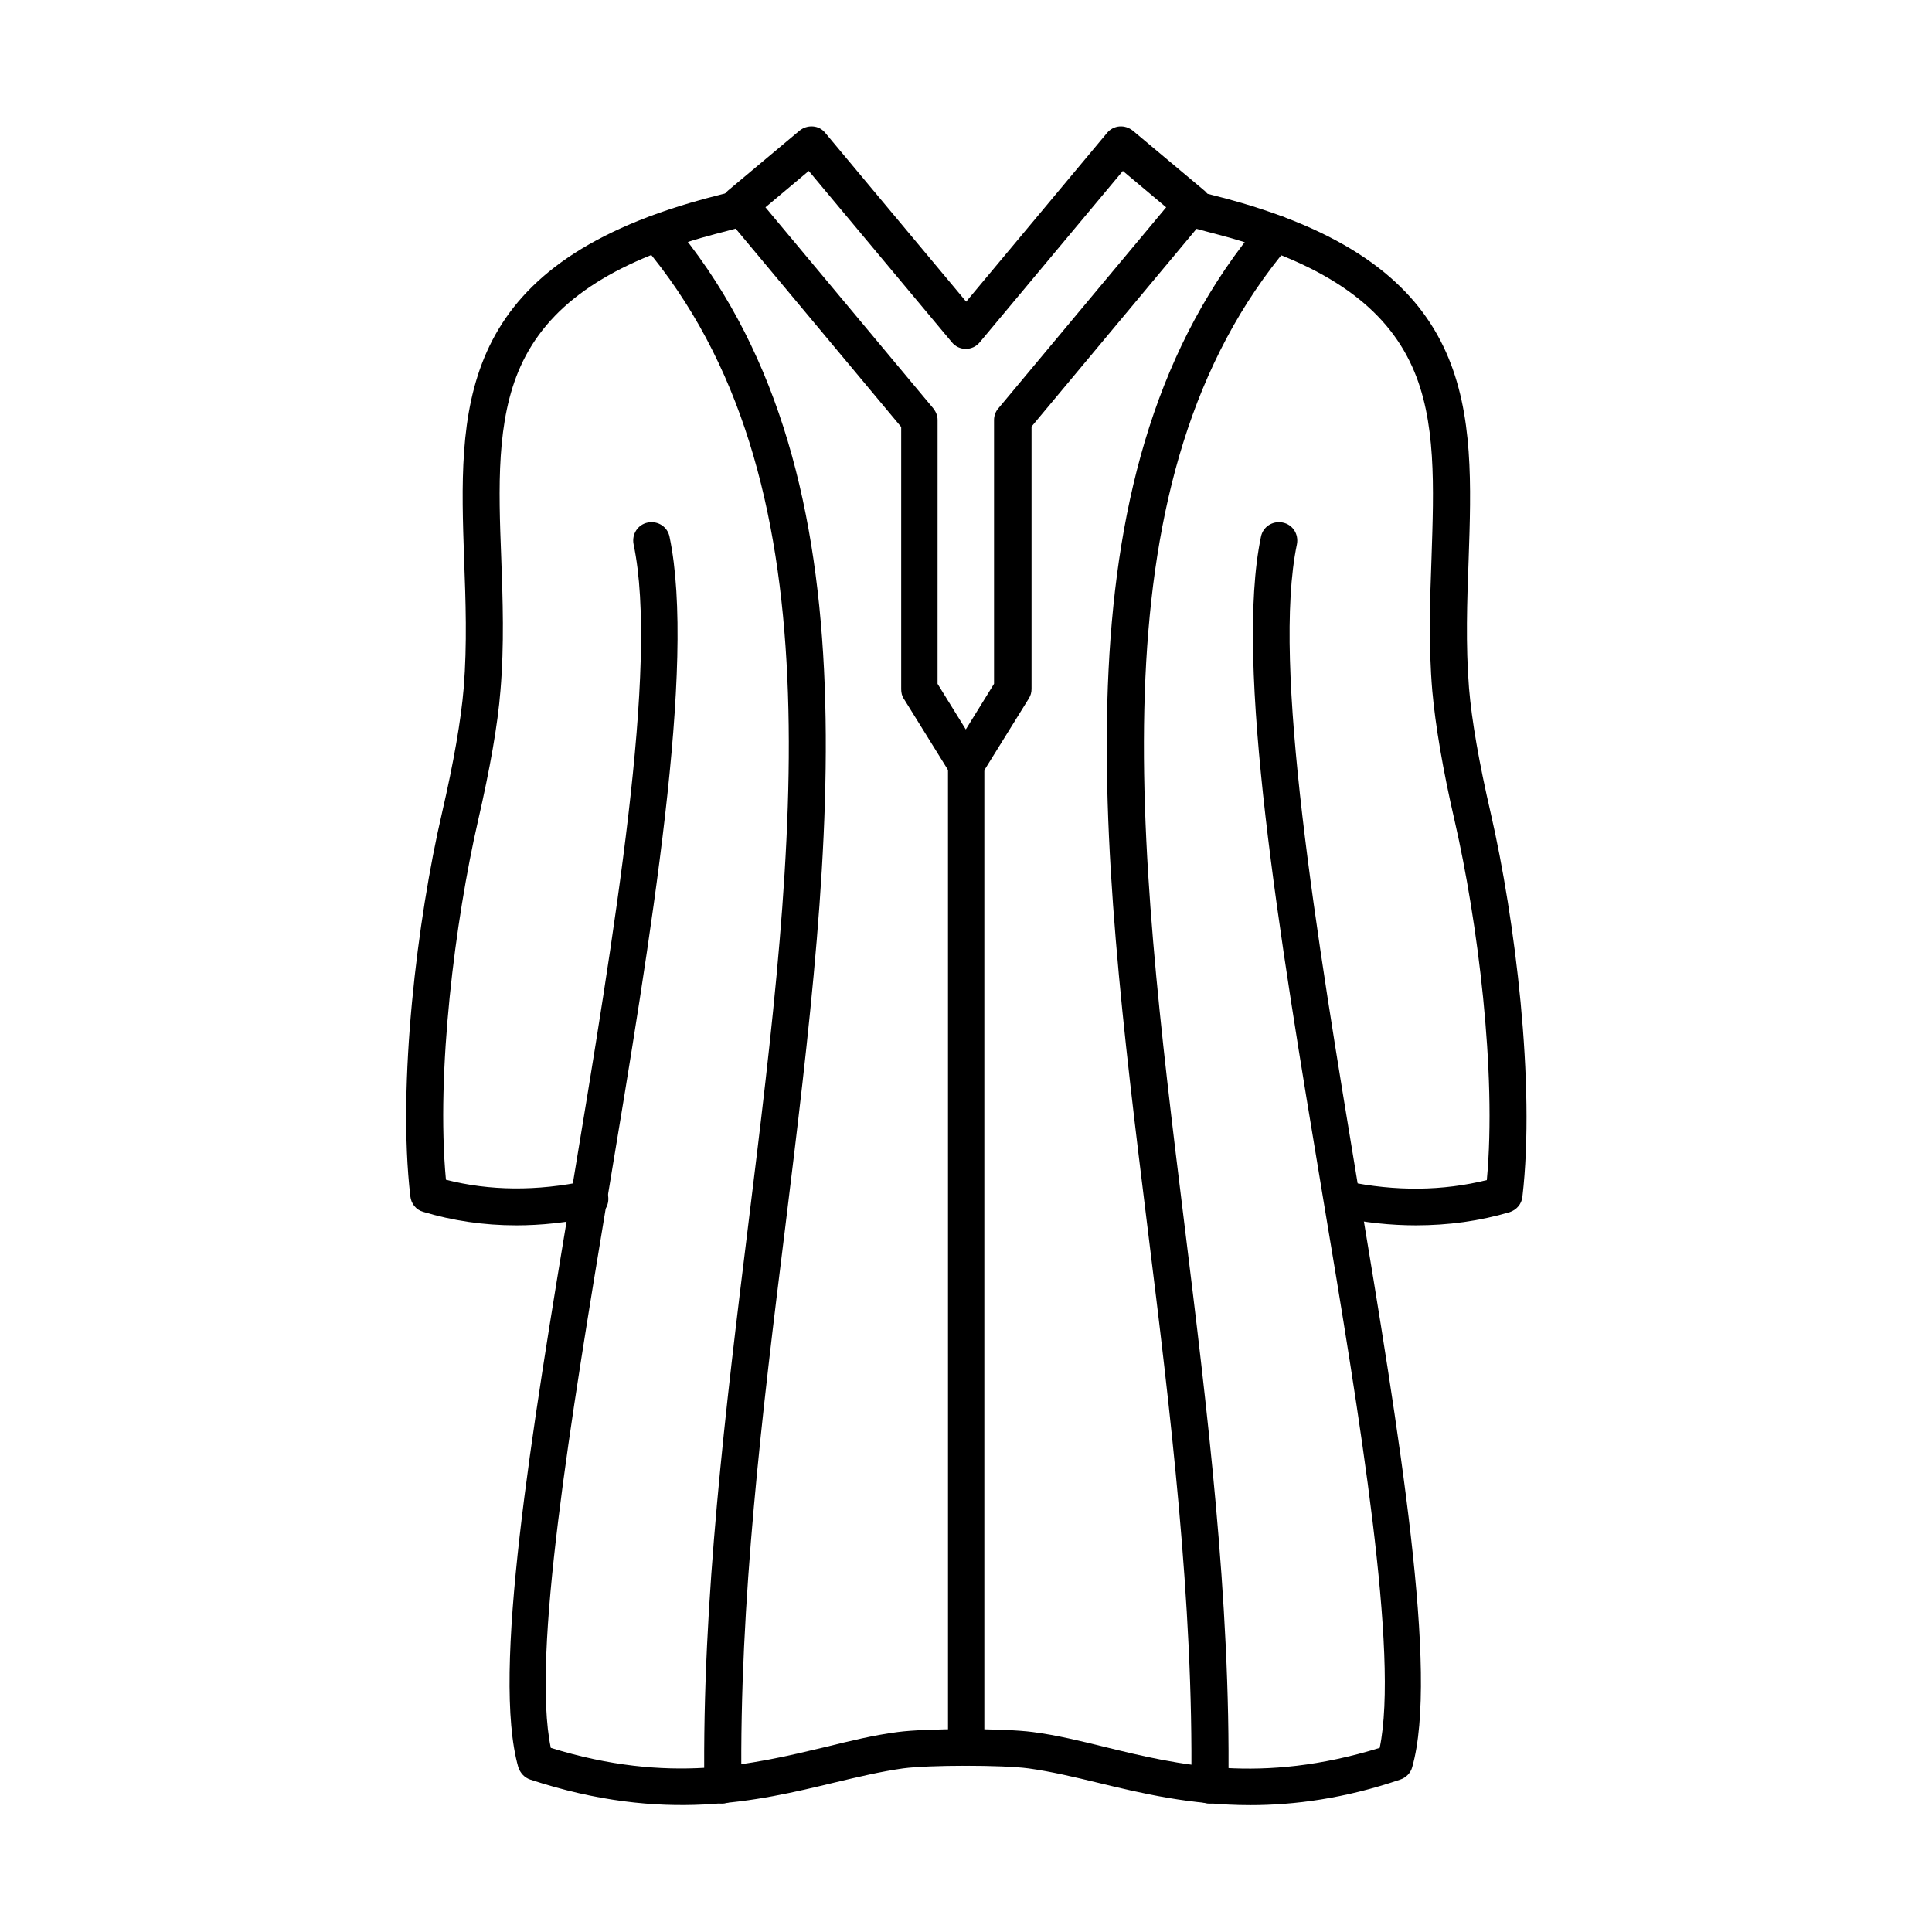 <?xml version="1.0" encoding="UTF-8"?>
<!-- Uploaded to: ICON Repo, www.iconrepo.com, Generator: ICON Repo Mixer Tools -->
<svg fill="#000000" width="800px" height="800px" version="1.1" viewBox="144 144 512 512" xmlns="http://www.w3.org/2000/svg">
 <g fill-rule="evenodd">
  <path d="m475.29 622.38c-15.785 0-28.906-3.176-40.387-5.945-6.356-1.539-12.402-2.973-18.348-3.793-6.867-0.922-26.344-0.922-33.211 0-5.844 0.82-11.891 2.254-18.348 3.793-19.988 4.816-45 10.867-80.465-0.82-1.539-0.512-2.664-1.742-3.176-3.281-7.074-24.91 3.281-87.332 14.25-153.45 11.277-68.164 23.062-138.59 16.297-170.67-0.512-2.664 1.129-5.227 3.793-5.742 2.664-0.512 5.227 1.129 5.742 3.793 7.074 33.828-4.816 105.17-16.297 174.26-9.941 60.066-20.297 122.08-15.172 146.68 31.469 9.738 53.301 4.406 72.676-0.203 6.664-1.641 12.914-3.176 19.27-3.996 7.688-1.023 28.086-1.023 35.773 0 6.356 0.82 12.609 2.359 19.27 3.996 19.27 4.715 41.105 9.941 72.676 0.203 5.125-24.703-5.125-86.719-15.172-146.68-11.48-68.984-23.371-140.43-16.297-174.26 0.512-2.664 3.074-4.305 5.742-3.793 2.664 0.512 4.305 3.074 3.793 5.742-6.664 32.082 5.023 102.5 16.297 170.67 10.969 66.117 21.32 128.54 14.25 153.45-0.41 1.539-1.641 2.769-3.176 3.281-14.77 5.023-27.996 6.766-39.781 6.766z"/>
  <path d="m280.73 468.73c-8.508 0-16.812-1.23-24.602-3.586-1.844-0.512-3.176-2.152-3.383-4.102-3.484-29.727 1.844-73.496 8.406-101.68 3.074-13.324 5.023-24.5 5.742-33.109 0.922-11.582 0.512-22.961 0.102-34.031-1.332-39.055-2.664-76.059 60.066-94.508 2.769-0.82 5.125-1.434 7.176-1.949 1.949-0.512 3.586-0.922 5.227-1.434 2.562-0.82 5.227 0.613 6.047 3.281 0.82 2.562-0.613 5.227-3.281 6.047-1.742 0.512-3.586 1.023-5.535 1.539-2.051 0.512-4.305 1.129-6.867 1.844-25.625 7.484-40.797 18.348-47.871 34.031-6.457 14.352-5.844 32.082-5.125 50.738 0.41 11.277 0.82 23.062-0.203 35.16-0.719 9.121-2.769 20.707-5.945 34.543-6.047 26.344-11.172 66.629-8.508 95.125 11.582 2.973 24.09 3.074 37.211 0.309 2.664-0.512 5.227 1.129 5.742 3.793 0.512 2.664-1.129 5.227-3.793 5.742-7.176 1.535-13.941 2.25-20.605 2.25z"/>
  <path d="m519.26 468.73c-6.664 0-13.43-0.719-20.398-2.152-2.664-0.512-4.305-3.074-3.793-5.742 0.512-2.664 3.074-4.305 5.742-3.793 13.121 2.769 25.625 2.562 37.211-0.309 2.664-28.496-2.461-68.781-8.508-95.125-3.176-13.734-5.125-25.422-5.945-34.543-1.023-12.094-0.613-23.883-0.203-35.16 0.613-18.758 1.332-36.492-5.125-50.738-7.074-15.684-22.242-26.547-47.871-34.031-2.562-0.719-4.922-1.332-6.867-1.844-1.949-0.512-3.793-1.023-5.535-1.539-2.562-0.82-3.996-3.484-3.281-6.047 0.82-2.562 3.484-3.996 6.047-3.281 1.539 0.512 3.281 0.922 5.227 1.434 2.051 0.512 4.406 1.129 7.176 1.949 62.734 18.449 61.398 55.352 60.066 94.508-0.41 11.07-0.82 22.449 0.102 34.031 0.719 8.609 2.664 19.785 5.742 33.109 6.457 28.086 11.891 71.957 8.406 101.68-0.203 1.949-1.539 3.484-3.383 4.102-7.996 2.363-16.301 3.488-24.809 3.488z"/>
  <path d="m412.35 326.55m-19.887-1.332 7.484 12.094 7.484-12.094v-69.906c0-1.129 0.41-2.254 1.129-3.074l44.488-53.301-11.48-9.637-37.926 45.41c-0.922 1.129-2.254 1.742-3.691 1.742-1.434 0-2.769-0.613-3.691-1.742l-37.926-45.41-11.48 9.637 44.488 53.301c0.719 0.922 1.129 1.949 1.129 3.074zm7.586 26.238c-1.641 0-3.281-0.82-4.102-2.254l-12.402-19.988c-0.512-0.719-0.719-1.641-0.719-2.562v-69.496l-46.535-55.766c-1.742-2.051-1.434-5.125 0.613-6.867l18.965-15.887c1.023-0.82 2.254-1.23 3.586-1.129 1.332 0.102 2.461 0.719 3.281 1.742l37.312 44.691 37.312-44.691c0.82-1.023 2.051-1.641 3.281-1.742 1.332-0.102 2.562 0.309 3.586 1.129l18.965 15.887c2.051 1.742 2.359 4.816 0.613 6.867l-46.434 55.66v69.496c0 0.922-0.203 1.742-0.719 2.562l-12.402 19.988c-1.027 1.438-2.562 2.359-4.203 2.359z"/>
  <path d="m400.05 611.93c-2.664 0-4.816-2.152-4.816-4.816l-0.004-260.57c0-2.664 2.152-4.816 4.816-4.816s4.816 2.152 4.816 4.816v260.46c0.004 2.766-2.148 4.918-4.812 4.918z"/>
  <path d="m335.47 621.97c-2.664 0-4.816-2.152-4.816-4.816-0.613-49.102 5.637-99.84 11.684-148.94 12.504-101.58 24.293-197.63-27.883-259.23-1.742-2.051-1.434-5.125 0.613-6.867 2.051-1.742 5.125-1.434 6.867 0.613 54.941 64.887 42.848 162.88 30.137 266.71-6.047 48.691-12.199 99.121-11.582 147.61-0.203 2.668-2.254 4.82-5.019 4.922z"/>
  <path d="m464.52 621.97c-2.769 0-4.922-2.254-4.816-4.922 0.613-48.484-5.535-98.812-11.582-147.61-12.812-103.73-24.805-201.83 30.137-266.71 1.742-2.051 4.816-2.254 6.867-0.613 2.051 1.742 2.254 4.816 0.613 6.867-52.176 61.605-40.387 157.65-27.883 259.23 6.047 49.102 12.301 99.738 11.684 148.94-0.098 2.664-2.352 4.816-5.019 4.816z"/>
 </g>
</svg>